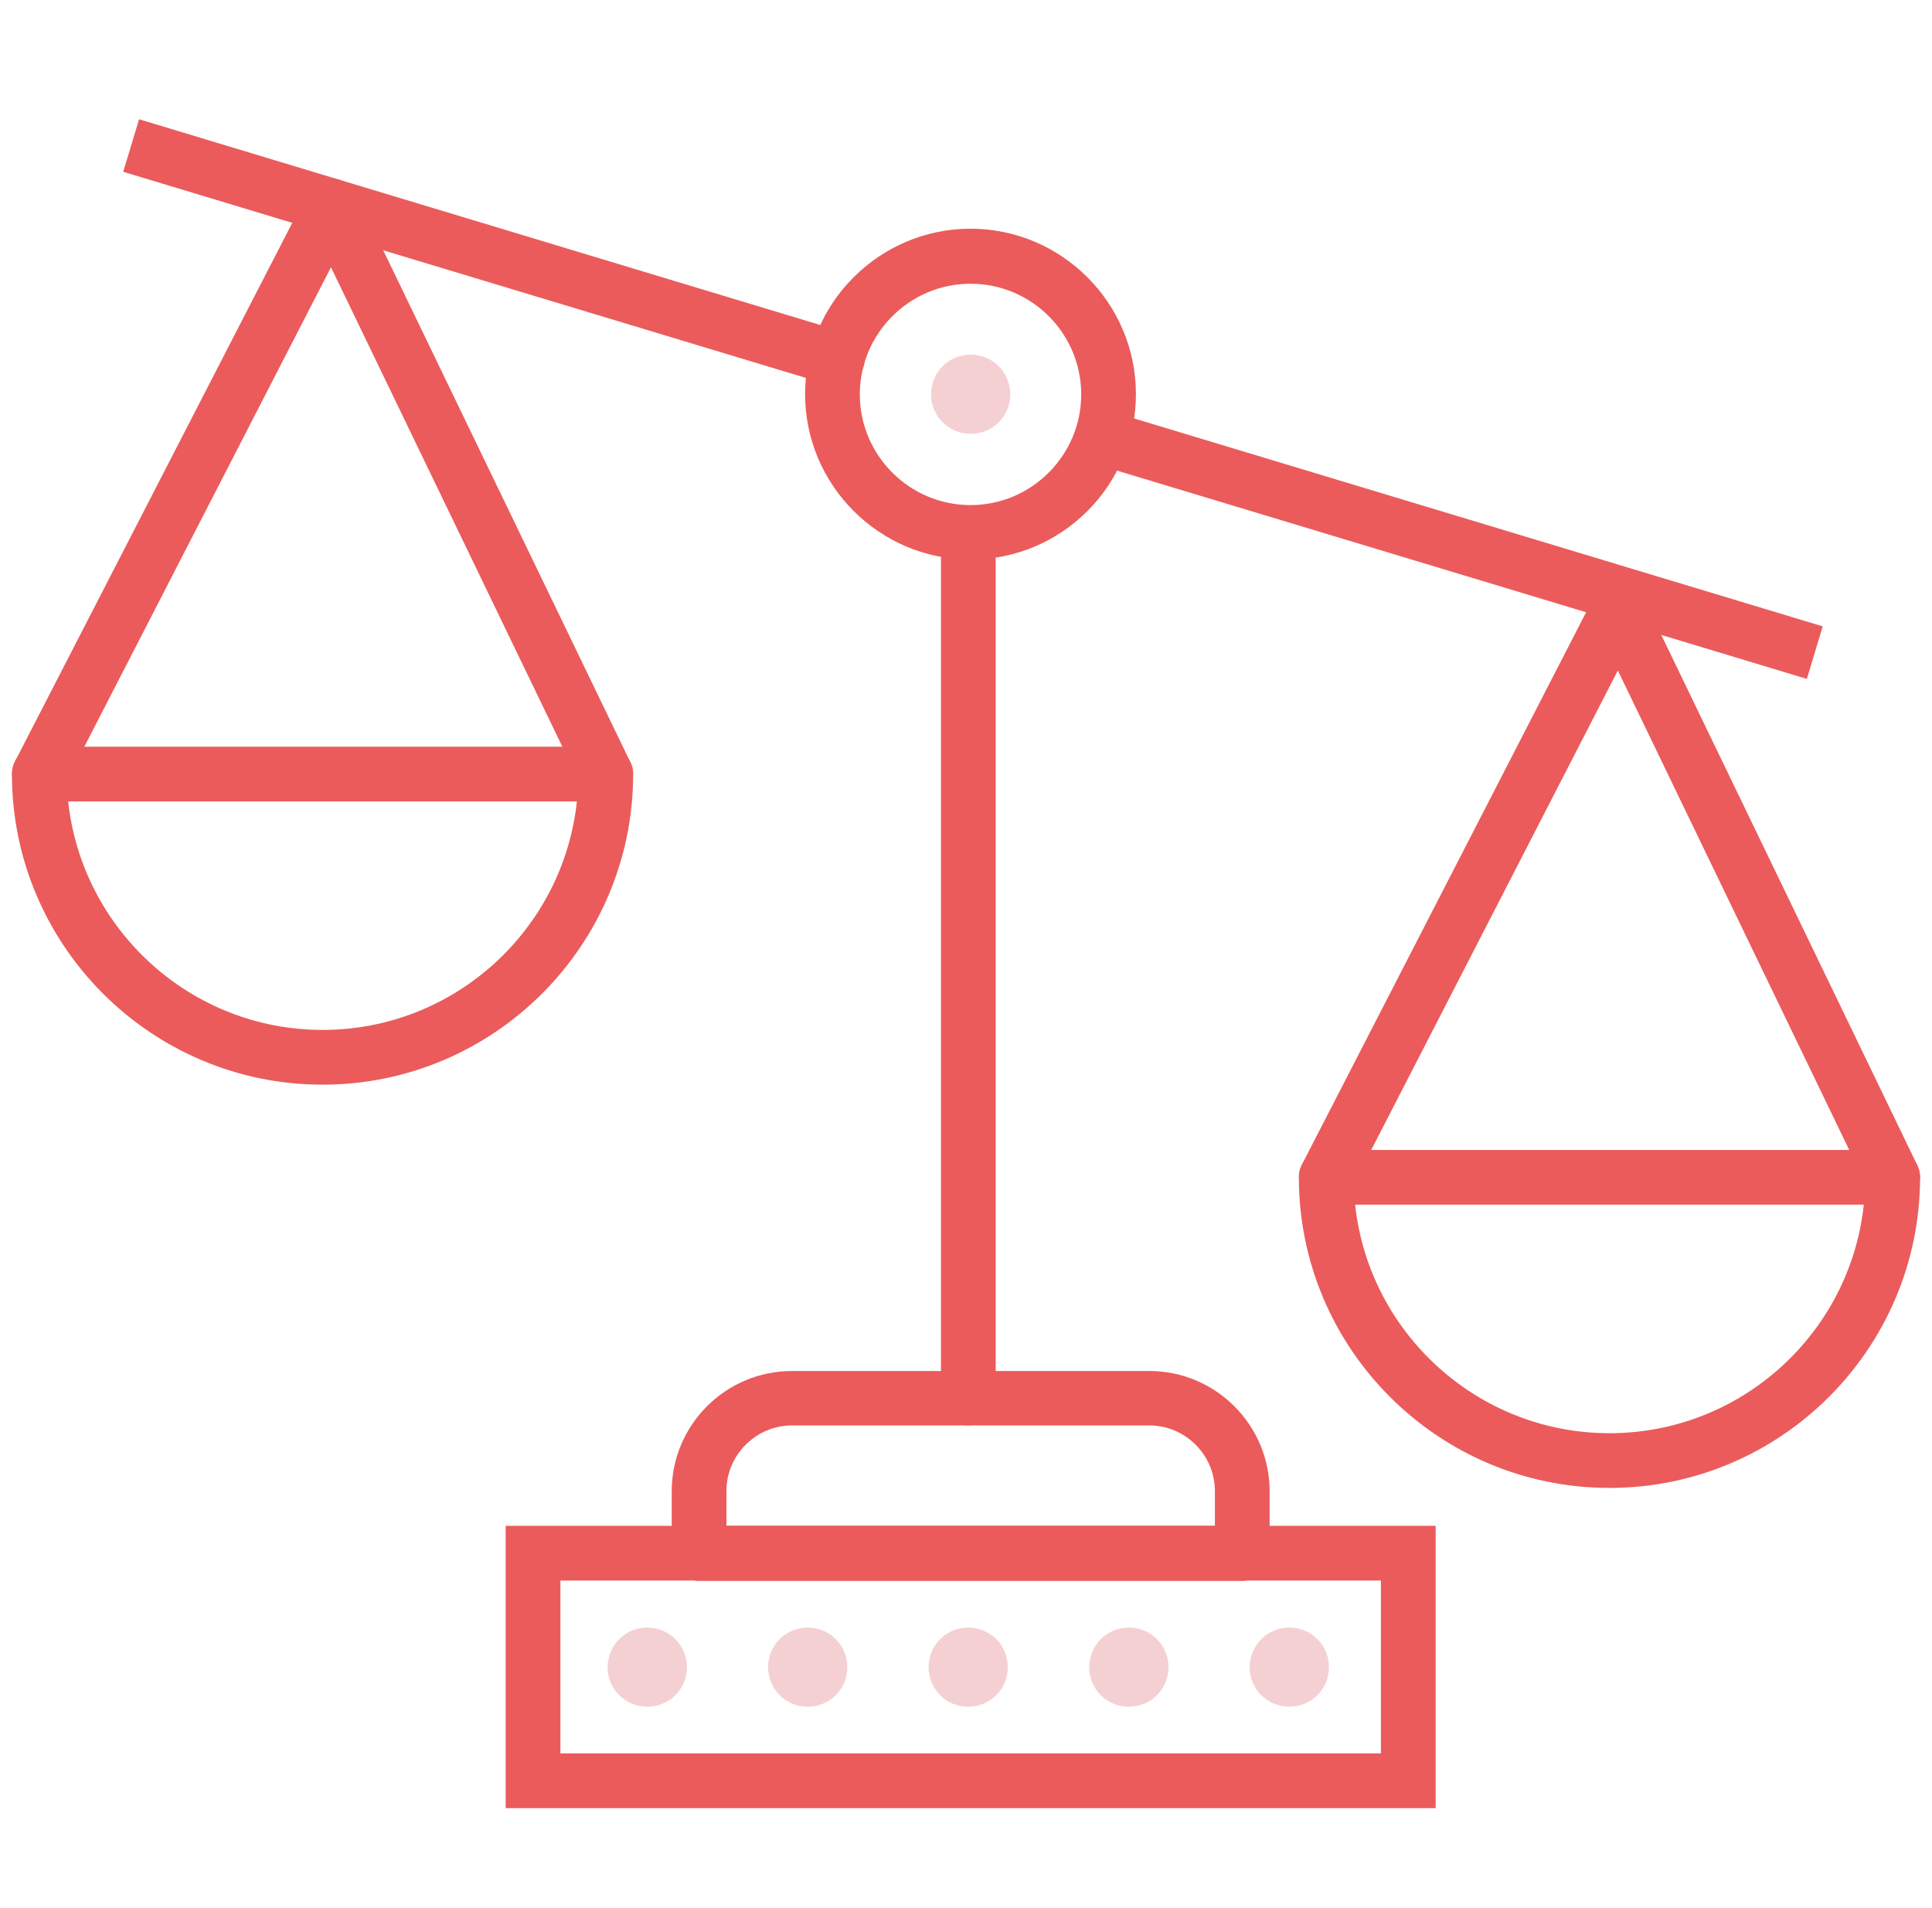 <?xml version="1.0" encoding="UTF-8"?> <svg xmlns="http://www.w3.org/2000/svg" width="81" height="80" viewBox="0 0 81 80" fill="none"><g clip-path="url(#clip0)"><path d="M40.051 18.062C40.898 18.414 41.876 18.023 42.228 17.175C42.58 16.328 42.189 15.35 41.341 14.998C40.494 14.646 39.516 15.037 39.164 15.885C38.812 16.732 39.203 17.71 40.051 18.062Z" fill="#F5D0D2"></path><path d="M26.494 71.43C27.341 71.781 28.319 71.39 28.671 70.543C29.023 69.696 28.632 68.718 27.784 68.366C26.937 68.014 25.959 68.405 25.607 69.253C25.242 70.1 25.646 71.078 26.494 71.43Z" fill="#F5D0D2"></path><path d="M33.219 71.43C34.066 71.781 35.044 71.39 35.396 70.543C35.748 69.696 35.356 68.718 34.509 68.366C33.662 68.014 32.684 68.405 32.332 69.253C31.98 70.1 32.371 71.078 33.219 71.43Z" fill="#F5D0D2"></path><path d="M39.947 71.43C40.794 71.781 41.772 71.39 42.124 70.543C42.476 69.696 42.085 68.718 41.238 68.366C40.39 68.014 39.413 68.405 39.061 69.253C38.709 70.1 39.1 71.078 39.947 71.43Z" fill="#F5D0D2"></path><path d="M46.685 71.43C47.532 71.781 48.51 71.39 48.862 70.543C49.214 69.696 48.823 68.718 47.976 68.366C47.128 68.014 46.151 68.405 45.799 69.253C45.434 70.1 45.838 71.078 46.685 71.43Z" fill="#F5D0D2"></path><path d="M53.412 71.43C54.259 71.781 55.237 71.39 55.589 70.543C55.941 69.696 55.55 68.718 54.702 68.366C53.855 68.014 52.877 68.405 52.525 69.253C52.16 70.1 52.564 71.078 53.412 71.43Z" fill="#F5D0D2"></path><path d="M60.191 75.809H21.201V63.973H60.191V75.809ZM23.495 73.515H57.896V66.267H23.495V73.515Z" fill="#EB5B5B"></path><path d="M52.083 66.28H29.309C28.671 66.28 28.162 65.772 28.162 65.133V62.526C28.162 59.736 30.43 57.481 33.207 57.481H48.185C50.974 57.481 53.23 59.75 53.23 62.526V65.133C53.23 65.759 52.721 66.28 52.083 66.28ZM30.456 63.973H50.935V62.513C50.935 61.001 49.697 59.763 48.185 59.763H33.207C31.695 59.763 30.456 61.001 30.456 62.513V63.973Z" fill="#EB5B5B"></path><path d="M40.598 59.763C39.96 59.763 39.451 59.254 39.451 58.615V22.429C39.451 21.79 39.96 21.282 40.598 21.282C41.237 21.282 41.745 21.79 41.745 22.429V58.615C41.745 59.254 41.224 59.763 40.598 59.763Z" fill="#EB5B5B"></path><path d="M40.689 23.459C36.869 23.459 33.754 20.343 33.754 16.523C33.754 12.704 36.869 9.589 40.689 9.589C44.508 9.589 47.624 12.704 47.624 16.523C47.624 20.343 44.521 23.459 40.689 23.459ZM40.689 11.896C38.134 11.896 36.048 13.982 36.048 16.537C36.048 19.091 38.134 21.177 40.689 21.177C43.244 21.177 45.33 19.091 45.33 16.537C45.33 13.982 43.257 11.896 40.689 11.896Z" fill="#EB5B5B"></path><path d="M5.831 5L35.435 13.942C36.047 14.125 36.386 14.764 36.204 15.376C36.047 15.872 35.604 16.198 35.109 16.198C35.005 16.198 34.887 16.185 34.783 16.145L5.166 7.203" fill="#EB5B5B"></path><path d="M75.754 28.464L46.137 19.522C45.524 19.339 45.185 18.7 45.368 18.088C45.55 17.475 46.189 17.136 46.802 17.319L76.418 26.261" fill="#EB5B5B"></path><path d="M13.523 45.476C6.34 45.476 0.5 39.636 0.5 32.453C0.5 31.814 1.008 31.306 1.647 31.306H25.398C26.037 31.306 26.545 31.814 26.545 32.453C26.545 39.636 20.705 45.476 13.523 45.476ZM2.859 33.6C3.433 38.971 7.995 43.181 13.523 43.181C19.05 43.181 23.612 38.984 24.186 33.6H2.859Z" fill="#EB5B5B"></path><path d="M25.399 33.6C24.969 33.6 24.565 33.366 24.369 32.948L13.876 11.205L2.678 32.974C2.391 33.535 1.7 33.757 1.127 33.47C0.566 33.183 0.345 32.492 0.631 31.919L12.885 8.116C13.08 7.725 13.524 7.503 13.915 7.49C14.345 7.49 14.749 7.751 14.931 8.142L26.429 31.958C26.703 32.531 26.468 33.209 25.894 33.496C25.738 33.561 25.568 33.6 25.399 33.6Z" fill="#EB5B5B"></path><path d="M67.478 62.383C60.295 62.383 54.455 56.543 54.455 49.36C54.455 48.721 54.964 48.213 55.602 48.213H79.353C79.992 48.213 80.5 48.721 80.5 49.36C80.5 56.543 74.66 62.383 67.478 62.383ZM56.815 50.507C57.388 55.878 61.951 60.089 67.478 60.089C73.005 60.089 77.567 55.891 78.141 50.507H56.815Z" fill="#EB5B5B"></path><path d="M79.352 50.507C78.922 50.507 78.518 50.273 78.322 49.856L67.829 28.112L56.631 49.882C56.344 50.442 55.653 50.664 55.08 50.377C54.519 50.09 54.298 49.399 54.584 48.826L66.838 25.01C67.033 24.619 67.424 24.397 67.868 24.384C68.298 24.384 68.702 24.645 68.885 25.036L80.382 48.852C80.656 49.425 80.421 50.103 79.847 50.39C79.691 50.468 79.522 50.507 79.352 50.507Z" fill="#EB5B5B"></path></g><defs><clipPath id="clip0"><rect width="80" height="80" fill="white" transform="translate(0.5)"></rect></clipPath></defs></svg> 